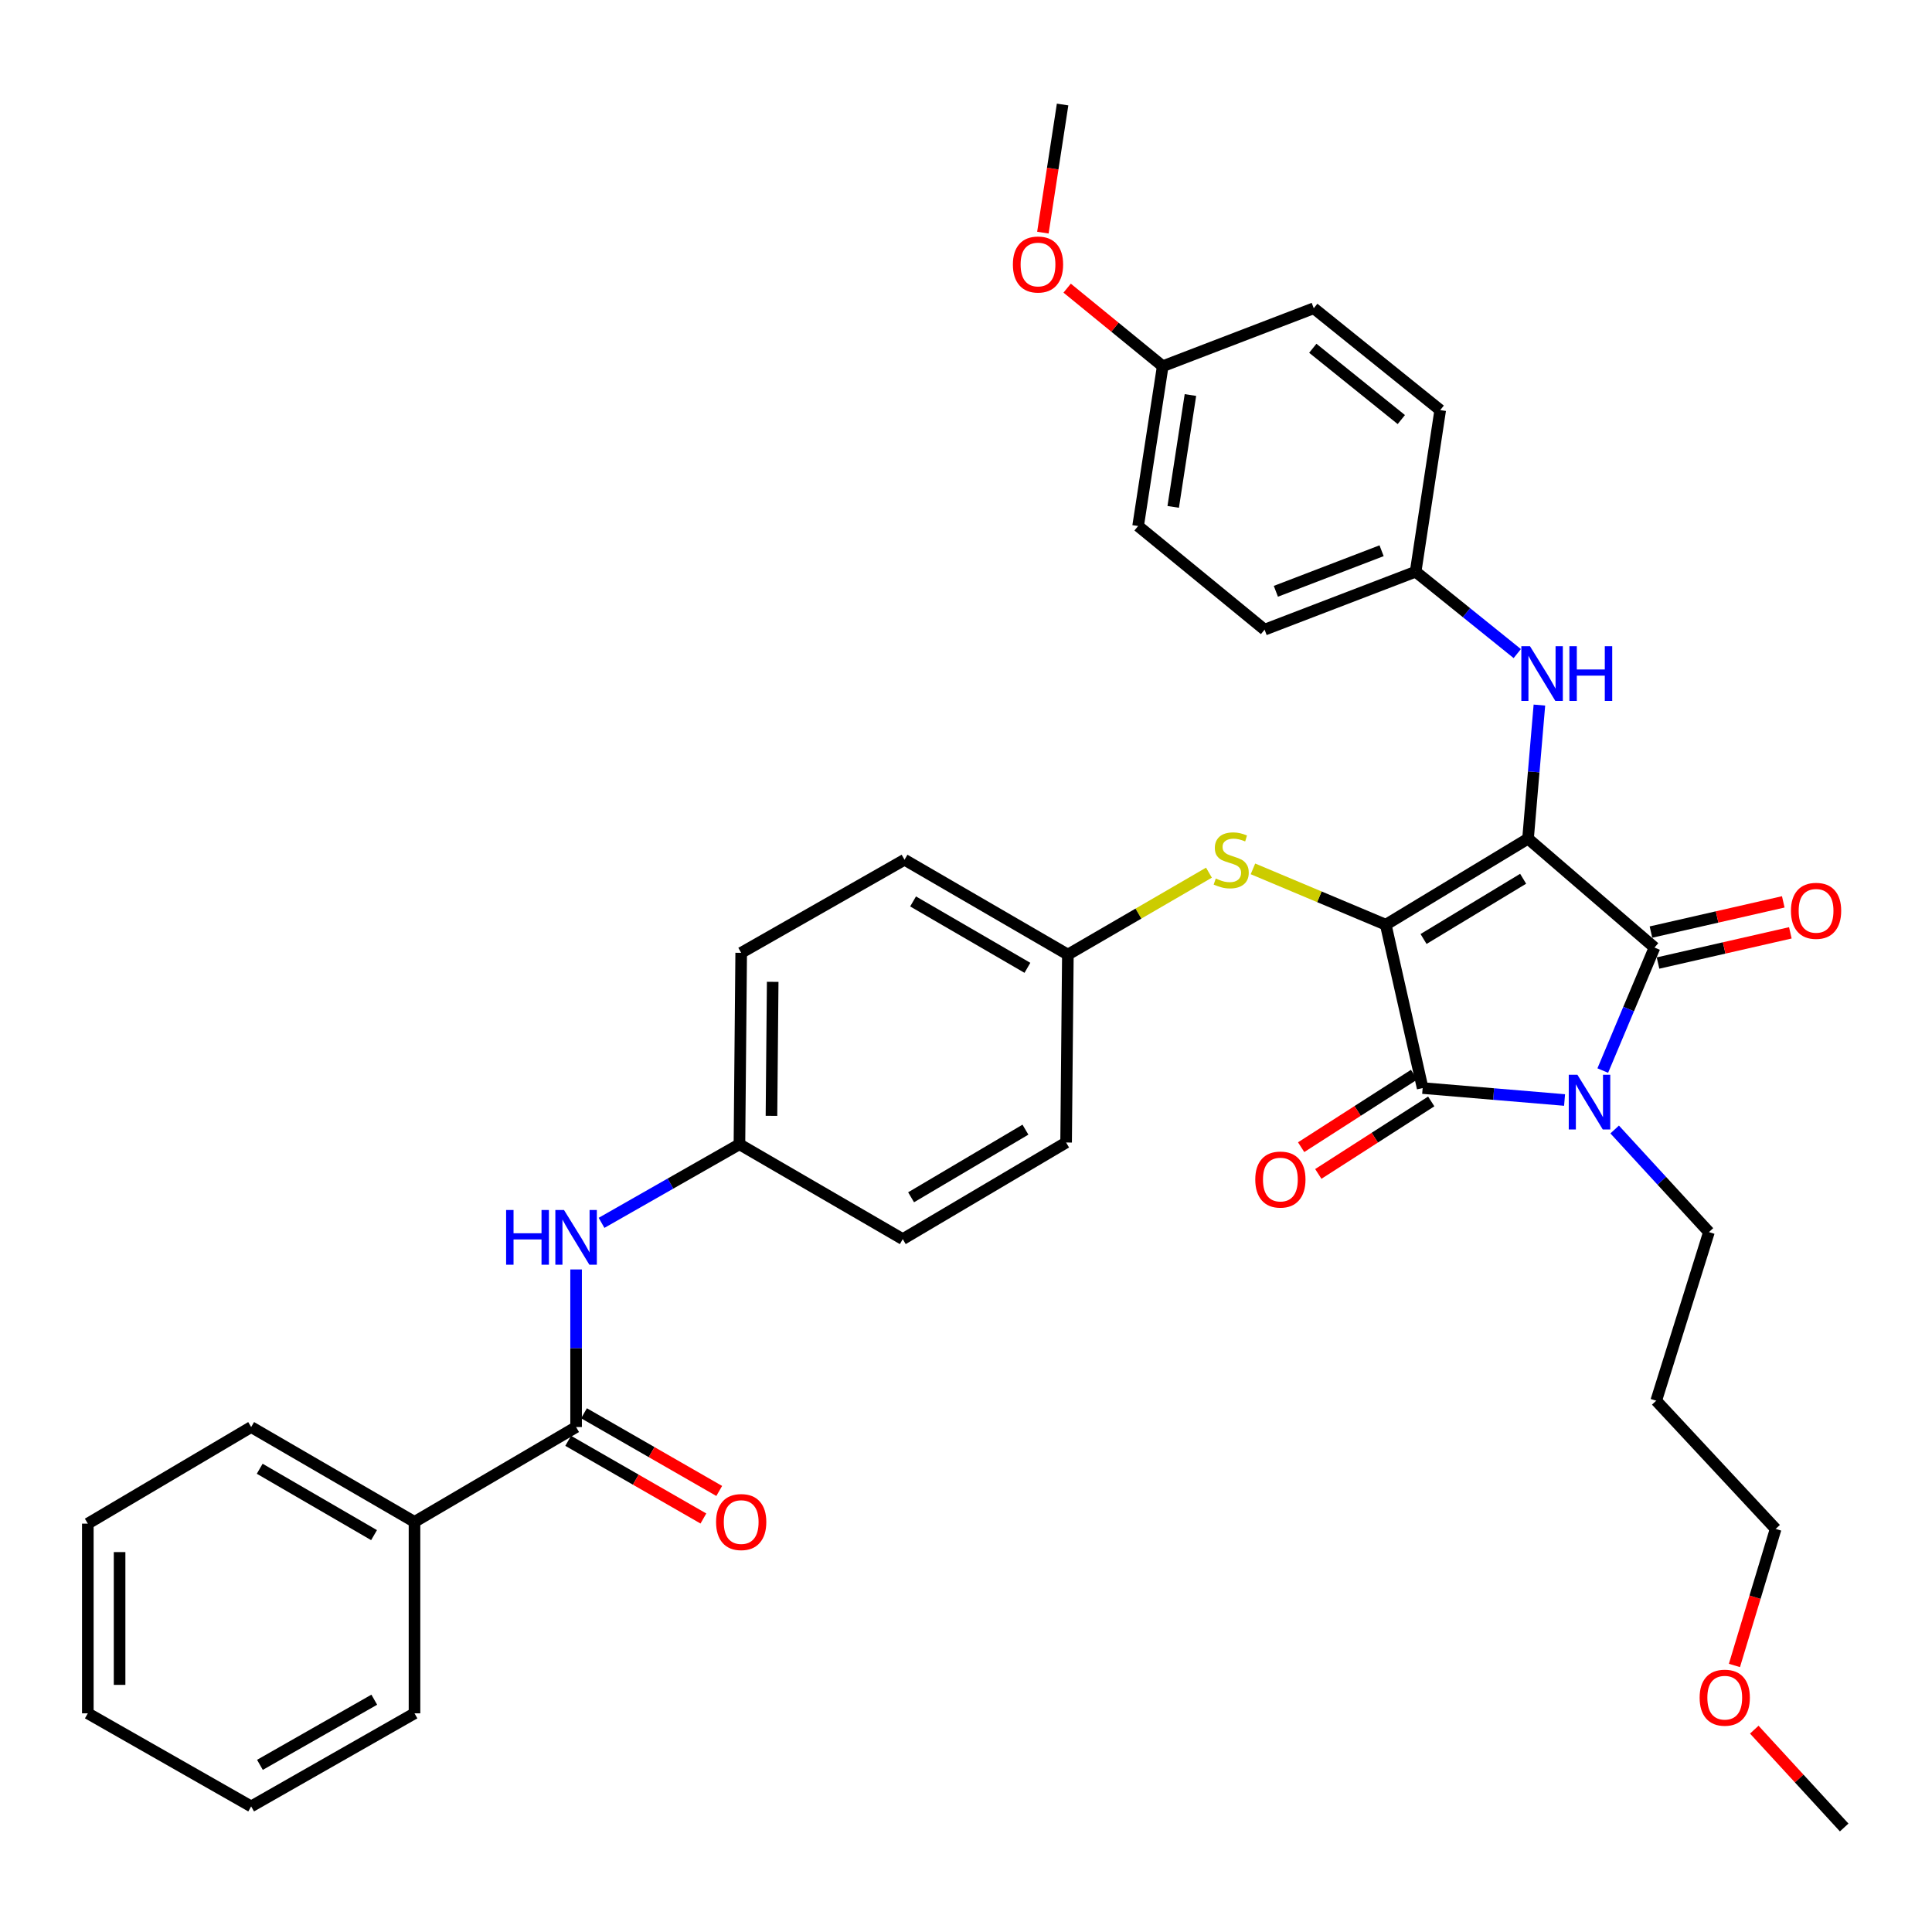 <?xml version='1.0' encoding='iso-8859-1'?>
<svg version='1.1' baseProfile='full'
              xmlns='http://www.w3.org/2000/svg'
                      xmlns:rdkit='http://www.rdkit.org/xml'
                      xmlns:xlink='http://www.w3.org/1999/xlink'
                  xml:space='preserve'
width='1000px' height='1000px' viewBox='0 0 1000 1000'>
<!-- END OF HEADER -->
<rect style='opacity:1.0;fill:#FFFFFF;stroke:none' width='1000' height='1000' x='0' y='0'> </rect>
<path class='bond-0' d='M 298.187,657.067 L 298.187,697.852' style='fill:none;fill-rule:evenodd;stroke:#0000FF;stroke-width:6px;stroke-linecap:butt;stroke-linejoin:miter;stroke-opacity:1' />
<path class='bond-0' d='M 298.187,697.852 L 298.187,738.637' style='fill:none;fill-rule:evenodd;stroke:#000000;stroke-width:6px;stroke-linecap:butt;stroke-linejoin:miter;stroke-opacity:1' />
<path class='bond-1' d='M 311.36,632.946 L 347.046,612.61' style='fill:none;fill-rule:evenodd;stroke:#0000FF;stroke-width:6px;stroke-linecap:butt;stroke-linejoin:miter;stroke-opacity:1' />
<path class='bond-1' d='M 347.046,612.61 L 382.732,592.274' style='fill:none;fill-rule:evenodd;stroke:#000000;stroke-width:6px;stroke-linecap:butt;stroke-linejoin:miter;stroke-opacity:1' />
<path class='bond-2' d='M 294.091,745.766 L 329.084,765.87' style='fill:none;fill-rule:evenodd;stroke:#000000;stroke-width:6px;stroke-linecap:butt;stroke-linejoin:miter;stroke-opacity:1' />
<path class='bond-2' d='M 329.084,765.87 L 364.077,785.974' style='fill:none;fill-rule:evenodd;stroke:#FF0000;stroke-width:6px;stroke-linecap:butt;stroke-linejoin:miter;stroke-opacity:1' />
<path class='bond-2' d='M 302.282,731.508 L 337.276,751.612' style='fill:none;fill-rule:evenodd;stroke:#000000;stroke-width:6px;stroke-linecap:butt;stroke-linejoin:miter;stroke-opacity:1' />
<path class='bond-2' d='M 337.276,751.612 L 372.269,771.716' style='fill:none;fill-rule:evenodd;stroke:#FF0000;stroke-width:6px;stroke-linecap:butt;stroke-linejoin:miter;stroke-opacity:1' />
<path class='bond-3' d='M 298.187,738.637 L 214.546,787.729' style='fill:none;fill-rule:evenodd;stroke:#000000;stroke-width:6px;stroke-linecap:butt;stroke-linejoin:miter;stroke-opacity:1' />
<path class='bond-4' d='M 717.27,478.633 L 790.908,434.09' style='fill:none;fill-rule:evenodd;stroke:#000000;stroke-width:6px;stroke-linecap:butt;stroke-linejoin:miter;stroke-opacity:1' />
<path class='bond-4' d='M 736.826,486.021 L 788.373,454.841' style='fill:none;fill-rule:evenodd;stroke:#000000;stroke-width:6px;stroke-linecap:butt;stroke-linejoin:miter;stroke-opacity:1' />
<path class='bond-5' d='M 717.27,478.633 L 736.362,563.179' style='fill:none;fill-rule:evenodd;stroke:#000000;stroke-width:6px;stroke-linecap:butt;stroke-linejoin:miter;stroke-opacity:1' />
<path class='bond-6' d='M 717.27,478.633 L 682.896,464.18' style='fill:none;fill-rule:evenodd;stroke:#000000;stroke-width:6px;stroke-linecap:butt;stroke-linejoin:miter;stroke-opacity:1' />
<path class='bond-6' d='M 682.896,464.18 L 648.523,449.727' style='fill:none;fill-rule:evenodd;stroke:#CCCC00;stroke-width:6px;stroke-linecap:butt;stroke-linejoin:miter;stroke-opacity:1' />
<path class='bond-7' d='M 790.908,434.09 L 856.361,490.454' style='fill:none;fill-rule:evenodd;stroke:#000000;stroke-width:6px;stroke-linecap:butt;stroke-linejoin:miter;stroke-opacity:1' />
<path class='bond-8' d='M 790.908,434.09 L 793.85,399.517' style='fill:none;fill-rule:evenodd;stroke:#000000;stroke-width:6px;stroke-linecap:butt;stroke-linejoin:miter;stroke-opacity:1' />
<path class='bond-8' d='M 793.85,399.517 L 796.792,364.944' style='fill:none;fill-rule:evenodd;stroke:#0000FF;stroke-width:6px;stroke-linecap:butt;stroke-linejoin:miter;stroke-opacity:1' />
<path class='bond-9' d='M 856.361,490.454 L 842.976,522.287' style='fill:none;fill-rule:evenodd;stroke:#000000;stroke-width:6px;stroke-linecap:butt;stroke-linejoin:miter;stroke-opacity:1' />
<path class='bond-9' d='M 842.976,522.287 L 829.592,554.121' style='fill:none;fill-rule:evenodd;stroke:#0000FF;stroke-width:6px;stroke-linecap:butt;stroke-linejoin:miter;stroke-opacity:1' />
<path class='bond-10' d='M 858.191,498.469 L 892.435,490.652' style='fill:none;fill-rule:evenodd;stroke:#000000;stroke-width:6px;stroke-linecap:butt;stroke-linejoin:miter;stroke-opacity:1' />
<path class='bond-10' d='M 892.435,490.652 L 926.678,482.834' style='fill:none;fill-rule:evenodd;stroke:#FF0000;stroke-width:6px;stroke-linecap:butt;stroke-linejoin:miter;stroke-opacity:1' />
<path class='bond-10' d='M 854.531,482.438 L 888.775,474.621' style='fill:none;fill-rule:evenodd;stroke:#000000;stroke-width:6px;stroke-linecap:butt;stroke-linejoin:miter;stroke-opacity:1' />
<path class='bond-10' d='M 888.775,474.621 L 923.019,466.803' style='fill:none;fill-rule:evenodd;stroke:#FF0000;stroke-width:6px;stroke-linecap:butt;stroke-linejoin:miter;stroke-opacity:1' />
<path class='bond-11' d='M 835.75,584.625 L 860.146,611.178' style='fill:none;fill-rule:evenodd;stroke:#0000FF;stroke-width:6px;stroke-linecap:butt;stroke-linejoin:miter;stroke-opacity:1' />
<path class='bond-11' d='M 860.146,611.178 L 884.543,637.73' style='fill:none;fill-rule:evenodd;stroke:#000000;stroke-width:6px;stroke-linecap:butt;stroke-linejoin:miter;stroke-opacity:1' />
<path class='bond-12' d='M 809.819,569.363 L 773.091,566.271' style='fill:none;fill-rule:evenodd;stroke:#0000FF;stroke-width:6px;stroke-linecap:butt;stroke-linejoin:miter;stroke-opacity:1' />
<path class='bond-12' d='M 773.091,566.271 L 736.362,563.179' style='fill:none;fill-rule:evenodd;stroke:#000000;stroke-width:6px;stroke-linecap:butt;stroke-linejoin:miter;stroke-opacity:1' />
<path class='bond-13' d='M 731.921,556.26 L 702.695,575.022' style='fill:none;fill-rule:evenodd;stroke:#000000;stroke-width:6px;stroke-linecap:butt;stroke-linejoin:miter;stroke-opacity:1' />
<path class='bond-13' d='M 702.695,575.022 L 673.47,593.784' style='fill:none;fill-rule:evenodd;stroke:#FF0000;stroke-width:6px;stroke-linecap:butt;stroke-linejoin:miter;stroke-opacity:1' />
<path class='bond-13' d='M 740.804,570.097 L 711.578,588.859' style='fill:none;fill-rule:evenodd;stroke:#000000;stroke-width:6px;stroke-linecap:butt;stroke-linejoin:miter;stroke-opacity:1' />
<path class='bond-13' d='M 711.578,588.859 L 682.353,607.621' style='fill:none;fill-rule:evenodd;stroke:#FF0000;stroke-width:6px;stroke-linecap:butt;stroke-linejoin:miter;stroke-opacity:1' />
<path class='bond-14' d='M 785.338,338.295 L 759.032,317.104' style='fill:none;fill-rule:evenodd;stroke:#0000FF;stroke-width:6px;stroke-linecap:butt;stroke-linejoin:miter;stroke-opacity:1' />
<path class='bond-14' d='M 759.032,317.104 L 732.726,295.912' style='fill:none;fill-rule:evenodd;stroke:#000000;stroke-width:6px;stroke-linecap:butt;stroke-linejoin:miter;stroke-opacity:1' />
<path class='bond-15' d='M 625.749,451.689 L 589.239,472.889' style='fill:none;fill-rule:evenodd;stroke:#CCCC00;stroke-width:6px;stroke-linecap:butt;stroke-linejoin:miter;stroke-opacity:1' />
<path class='bond-15' d='M 589.239,472.889 L 552.728,494.09' style='fill:none;fill-rule:evenodd;stroke:#000000;stroke-width:6px;stroke-linecap:butt;stroke-linejoin:miter;stroke-opacity:1' />
<path class='bond-16' d='M 552.728,494.09 L 468.182,444.997' style='fill:none;fill-rule:evenodd;stroke:#000000;stroke-width:6px;stroke-linecap:butt;stroke-linejoin:miter;stroke-opacity:1' />
<path class='bond-16' d='M 531.789,500.946 L 472.607,466.581' style='fill:none;fill-rule:evenodd;stroke:#000000;stroke-width:6px;stroke-linecap:butt;stroke-linejoin:miter;stroke-opacity:1' />
<path class='bond-17' d='M 552.728,494.09 L 551.814,591.36' style='fill:none;fill-rule:evenodd;stroke:#000000;stroke-width:6px;stroke-linecap:butt;stroke-linejoin:miter;stroke-opacity:1' />
<path class='bond-18' d='M 382.732,592.274 L 467.269,641.366' style='fill:none;fill-rule:evenodd;stroke:#000000;stroke-width:6px;stroke-linecap:butt;stroke-linejoin:miter;stroke-opacity:1' />
<path class='bond-19' d='M 382.732,592.274 L 383.637,493.185' style='fill:none;fill-rule:evenodd;stroke:#000000;stroke-width:6px;stroke-linecap:butt;stroke-linejoin:miter;stroke-opacity:1' />
<path class='bond-19' d='M 399.311,577.561 L 399.944,508.199' style='fill:none;fill-rule:evenodd;stroke:#000000;stroke-width:6px;stroke-linecap:butt;stroke-linejoin:miter;stroke-opacity:1' />
<path class='bond-20' d='M 468.182,444.997 L 383.637,493.185' style='fill:none;fill-rule:evenodd;stroke:#000000;stroke-width:6px;stroke-linecap:butt;stroke-linejoin:miter;stroke-opacity:1' />
<path class='bond-21' d='M 732.726,295.912 L 745.452,212.271' style='fill:none;fill-rule:evenodd;stroke:#000000;stroke-width:6px;stroke-linecap:butt;stroke-linejoin:miter;stroke-opacity:1' />
<path class='bond-22' d='M 732.726,295.912 L 654.548,325.912' style='fill:none;fill-rule:evenodd;stroke:#000000;stroke-width:6px;stroke-linecap:butt;stroke-linejoin:miter;stroke-opacity:1' />
<path class='bond-22' d='M 715.109,285.06 L 660.384,306.06' style='fill:none;fill-rule:evenodd;stroke:#000000;stroke-width:6px;stroke-linecap:butt;stroke-linejoin:miter;stroke-opacity:1' />
<path class='bond-23' d='M 601.82,189.552 L 589.086,272.271' style='fill:none;fill-rule:evenodd;stroke:#000000;stroke-width:6px;stroke-linecap:butt;stroke-linejoin:miter;stroke-opacity:1' />
<path class='bond-23' d='M 616.162,204.462 L 607.248,262.365' style='fill:none;fill-rule:evenodd;stroke:#000000;stroke-width:6px;stroke-linecap:butt;stroke-linejoin:miter;stroke-opacity:1' />
<path class='bond-24' d='M 601.82,189.552 L 577.088,169.349' style='fill:none;fill-rule:evenodd;stroke:#000000;stroke-width:6px;stroke-linecap:butt;stroke-linejoin:miter;stroke-opacity:1' />
<path class='bond-24' d='M 577.088,169.349 L 552.355,149.145' style='fill:none;fill-rule:evenodd;stroke:#FF0000;stroke-width:6px;stroke-linecap:butt;stroke-linejoin:miter;stroke-opacity:1' />
<path class='bond-25' d='M 601.82,189.552 L 679.998,159.552' style='fill:none;fill-rule:evenodd;stroke:#000000;stroke-width:6px;stroke-linecap:butt;stroke-linejoin:miter;stroke-opacity:1' />
<path class='bond-26' d='M 745.452,212.271 L 679.998,159.552' style='fill:none;fill-rule:evenodd;stroke:#000000;stroke-width:6px;stroke-linecap:butt;stroke-linejoin:miter;stroke-opacity:1' />
<path class='bond-26' d='M 725.319,217.169 L 679.502,180.266' style='fill:none;fill-rule:evenodd;stroke:#000000;stroke-width:6px;stroke-linecap:butt;stroke-linejoin:miter;stroke-opacity:1' />
<path class='bond-27' d='M 857.256,724.998 L 884.543,637.73' style='fill:none;fill-rule:evenodd;stroke:#000000;stroke-width:6px;stroke-linecap:butt;stroke-linejoin:miter;stroke-opacity:1' />
<path class='bond-28' d='M 857.256,724.998 L 919.074,791.365' style='fill:none;fill-rule:evenodd;stroke:#000000;stroke-width:6px;stroke-linecap:butt;stroke-linejoin:miter;stroke-opacity:1' />
<path class='bond-29' d='M 897.739,862.034 L 908.406,826.699' style='fill:none;fill-rule:evenodd;stroke:#FF0000;stroke-width:6px;stroke-linecap:butt;stroke-linejoin:miter;stroke-opacity:1' />
<path class='bond-29' d='M 908.406,826.699 L 919.074,791.365' style='fill:none;fill-rule:evenodd;stroke:#000000;stroke-width:6px;stroke-linecap:butt;stroke-linejoin:miter;stroke-opacity:1' />
<path class='bond-30' d='M 908.012,895.265 L 931.279,920.584' style='fill:none;fill-rule:evenodd;stroke:#FF0000;stroke-width:6px;stroke-linecap:butt;stroke-linejoin:miter;stroke-opacity:1' />
<path class='bond-30' d='M 931.279,920.584 L 954.545,945.904' style='fill:none;fill-rule:evenodd;stroke:#000000;stroke-width:6px;stroke-linecap:butt;stroke-linejoin:miter;stroke-opacity:1' />
<path class='bond-31' d='M 654.548,325.912 L 589.086,272.271' style='fill:none;fill-rule:evenodd;stroke:#000000;stroke-width:6px;stroke-linecap:butt;stroke-linejoin:miter;stroke-opacity:1' />
<path class='bond-32' d='M 539.796,120.412 L 544.896,87.254' style='fill:none;fill-rule:evenodd;stroke:#FF0000;stroke-width:6px;stroke-linecap:butt;stroke-linejoin:miter;stroke-opacity:1' />
<path class='bond-32' d='M 544.896,87.254 L 549.997,54.096' style='fill:none;fill-rule:evenodd;stroke:#000000;stroke-width:6px;stroke-linecap:butt;stroke-linejoin:miter;stroke-opacity:1' />
<path class='bond-33' d='M 551.814,591.36 L 467.269,641.366' style='fill:none;fill-rule:evenodd;stroke:#000000;stroke-width:6px;stroke-linecap:butt;stroke-linejoin:miter;stroke-opacity:1' />
<path class='bond-33' d='M 530.762,584.708 L 471.58,619.712' style='fill:none;fill-rule:evenodd;stroke:#000000;stroke-width:6px;stroke-linecap:butt;stroke-linejoin:miter;stroke-opacity:1' />
<path class='bond-34' d='M 214.546,787.729 L 130,738.637' style='fill:none;fill-rule:evenodd;stroke:#000000;stroke-width:6px;stroke-linecap:butt;stroke-linejoin:miter;stroke-opacity:1' />
<path class='bond-34' d='M 193.607,794.585 L 134.425,760.22' style='fill:none;fill-rule:evenodd;stroke:#000000;stroke-width:6px;stroke-linecap:butt;stroke-linejoin:miter;stroke-opacity:1' />
<path class='bond-35' d='M 214.546,787.729 L 214.546,886.818' style='fill:none;fill-rule:evenodd;stroke:#000000;stroke-width:6px;stroke-linecap:butt;stroke-linejoin:miter;stroke-opacity:1' />
<path class='bond-36' d='M 130,738.637 L 45.455,788.633' style='fill:none;fill-rule:evenodd;stroke:#000000;stroke-width:6px;stroke-linecap:butt;stroke-linejoin:miter;stroke-opacity:1' />
<path class='bond-37' d='M 214.546,886.818 L 130,934.996' style='fill:none;fill-rule:evenodd;stroke:#000000;stroke-width:6px;stroke-linecap:butt;stroke-linejoin:miter;stroke-opacity:1' />
<path class='bond-37' d='M 193.723,879.758 L 134.541,913.483' style='fill:none;fill-rule:evenodd;stroke:#000000;stroke-width:6px;stroke-linecap:butt;stroke-linejoin:miter;stroke-opacity:1' />
<path class='bond-38' d='M 45.455,788.633 L 45.455,886.818' style='fill:none;fill-rule:evenodd;stroke:#000000;stroke-width:6px;stroke-linecap:butt;stroke-linejoin:miter;stroke-opacity:1' />
<path class='bond-38' d='M 61.898,803.361 L 61.898,872.09' style='fill:none;fill-rule:evenodd;stroke:#000000;stroke-width:6px;stroke-linecap:butt;stroke-linejoin:miter;stroke-opacity:1' />
<path class='bond-39' d='M 130,934.996 L 45.455,886.818' style='fill:none;fill-rule:evenodd;stroke:#000000;stroke-width:6px;stroke-linecap:butt;stroke-linejoin:miter;stroke-opacity:1' />
<path  class='atom-0' d='M 261.967 626.293
L 265.807 626.293
L 265.807 638.333
L 280.287 638.333
L 280.287 626.293
L 284.127 626.293
L 284.127 654.613
L 280.287 654.613
L 280.287 641.533
L 265.807 641.533
L 265.807 654.613
L 261.967 654.613
L 261.967 626.293
' fill='#0000FF'/>
<path  class='atom-0' d='M 291.927 626.293
L 301.207 641.293
Q 302.127 642.773, 303.607 645.453
Q 305.087 648.133, 305.167 648.293
L 305.167 626.293
L 308.927 626.293
L 308.927 654.613
L 305.047 654.613
L 295.087 638.213
Q 293.927 636.293, 292.687 634.093
Q 291.487 631.893, 291.127 631.213
L 291.127 654.613
L 287.447 654.613
L 287.447 626.293
L 291.927 626.293
' fill='#0000FF'/>
<path  class='atom-2' d='M 370.637 787.809
Q 370.637 781.009, 373.997 777.209
Q 377.357 773.409, 383.637 773.409
Q 389.917 773.409, 393.277 777.209
Q 396.637 781.009, 396.637 787.809
Q 396.637 794.689, 393.237 798.609
Q 389.837 802.489, 383.637 802.489
Q 377.397 802.489, 373.997 798.609
Q 370.637 794.729, 370.637 787.809
M 383.637 799.289
Q 387.957 799.289, 390.277 796.409
Q 392.637 793.489, 392.637 787.809
Q 392.637 782.249, 390.277 779.449
Q 387.957 776.609, 383.637 776.609
Q 379.317 776.609, 376.957 779.409
Q 374.637 782.209, 374.637 787.809
Q 374.637 793.529, 376.957 796.409
Q 379.317 799.289, 383.637 799.289
' fill='#FF0000'/>
<path  class='atom-6' d='M 816.466 556.29
L 825.746 571.29
Q 826.666 572.77, 828.146 575.45
Q 829.626 578.13, 829.706 578.29
L 829.706 556.29
L 833.466 556.29
L 833.466 584.61
L 829.586 584.61
L 819.626 568.21
Q 818.466 566.29, 817.226 564.09
Q 816.026 561.89, 815.666 561.21
L 815.666 584.61
L 811.986 584.61
L 811.986 556.29
L 816.466 556.29
' fill='#0000FF'/>
<path  class='atom-8' d='M 791.92 334.48
L 801.2 349.48
Q 802.12 350.96, 803.6 353.64
Q 805.08 356.32, 805.16 356.48
L 805.16 334.48
L 808.92 334.48
L 808.92 362.8
L 805.04 362.8
L 795.08 346.4
Q 793.92 344.48, 792.68 342.28
Q 791.48 340.08, 791.12 339.4
L 791.12 362.8
L 787.44 362.8
L 787.44 334.48
L 791.92 334.48
' fill='#0000FF'/>
<path  class='atom-8' d='M 812.32 334.48
L 816.16 334.48
L 816.16 346.52
L 830.64 346.52
L 830.64 334.48
L 834.48 334.48
L 834.48 362.8
L 830.64 362.8
L 830.64 349.72
L 816.16 349.72
L 816.16 362.8
L 812.32 362.8
L 812.32 334.48
' fill='#0000FF'/>
<path  class='atom-9' d='M 629.273 454.717
Q 629.593 454.837, 630.913 455.397
Q 632.233 455.957, 633.673 456.317
Q 635.153 456.637, 636.593 456.637
Q 639.273 456.637, 640.833 455.357
Q 642.393 454.037, 642.393 451.757
Q 642.393 450.197, 641.593 449.237
Q 640.833 448.277, 639.633 447.757
Q 638.433 447.237, 636.433 446.637
Q 633.913 445.877, 632.393 445.157
Q 630.913 444.437, 629.833 442.917
Q 628.793 441.397, 628.793 438.837
Q 628.793 435.277, 631.193 433.077
Q 633.633 430.877, 638.433 430.877
Q 641.713 430.877, 645.433 432.437
L 644.513 435.517
Q 641.113 434.117, 638.553 434.117
Q 635.793 434.117, 634.273 435.277
Q 632.753 436.397, 632.793 438.357
Q 632.793 439.877, 633.553 440.797
Q 634.353 441.717, 635.473 442.237
Q 636.633 442.757, 638.553 443.357
Q 641.113 444.157, 642.633 444.957
Q 644.153 445.757, 645.233 447.397
Q 646.353 448.997, 646.353 451.757
Q 646.353 455.677, 643.713 457.797
Q 641.113 459.877, 636.753 459.877
Q 634.233 459.877, 632.313 459.317
Q 630.433 458.797, 628.193 457.877
L 629.273 454.717
' fill='#CCCC00'/>
<path  class='atom-10' d='M 649.724 610.533
Q 649.724 603.733, 653.084 599.933
Q 656.444 596.133, 662.724 596.133
Q 669.004 596.133, 672.364 599.933
Q 675.724 603.733, 675.724 610.533
Q 675.724 617.413, 672.324 621.333
Q 668.924 625.213, 662.724 625.213
Q 656.484 625.213, 653.084 621.333
Q 649.724 617.453, 649.724 610.533
M 662.724 622.013
Q 667.044 622.013, 669.364 619.133
Q 671.724 616.213, 671.724 610.533
Q 671.724 604.973, 669.364 602.173
Q 667.044 599.333, 662.724 599.333
Q 658.404 599.333, 656.044 602.133
Q 653.724 604.933, 653.724 610.533
Q 653.724 616.253, 656.044 619.133
Q 658.404 622.013, 662.724 622.013
' fill='#FF0000'/>
<path  class='atom-11' d='M 926.993 471.441
Q 926.993 464.641, 930.353 460.841
Q 933.713 457.041, 939.993 457.041
Q 946.273 457.041, 949.633 460.841
Q 952.993 464.641, 952.993 471.441
Q 952.993 478.321, 949.593 482.241
Q 946.193 486.121, 939.993 486.121
Q 933.753 486.121, 930.353 482.241
Q 926.993 478.361, 926.993 471.441
M 939.993 482.921
Q 944.313 482.921, 946.633 480.041
Q 948.993 477.121, 948.993 471.441
Q 948.993 465.881, 946.633 463.081
Q 944.313 460.241, 939.993 460.241
Q 935.673 460.241, 933.313 463.041
Q 930.993 465.841, 930.993 471.441
Q 930.993 477.161, 933.313 480.041
Q 935.673 482.921, 939.993 482.921
' fill='#FF0000'/>
<path  class='atom-19' d='M 879.728 878.713
Q 879.728 871.913, 883.088 868.113
Q 886.448 864.313, 892.728 864.313
Q 899.008 864.313, 902.368 868.113
Q 905.728 871.913, 905.728 878.713
Q 905.728 885.593, 902.328 889.513
Q 898.928 893.393, 892.728 893.393
Q 886.488 893.393, 883.088 889.513
Q 879.728 885.633, 879.728 878.713
M 892.728 890.193
Q 897.048 890.193, 899.368 887.313
Q 901.728 884.393, 901.728 878.713
Q 901.728 873.153, 899.368 870.353
Q 897.048 867.513, 892.728 867.513
Q 888.408 867.513, 886.048 870.313
Q 883.728 873.113, 883.728 878.713
Q 883.728 884.433, 886.048 887.313
Q 888.408 890.193, 892.728 890.193
' fill='#FF0000'/>
<path  class='atom-26' d='M 524.271 136.904
Q 524.271 130.104, 527.631 126.304
Q 530.991 122.504, 537.271 122.504
Q 543.551 122.504, 546.911 126.304
Q 550.271 130.104, 550.271 136.904
Q 550.271 143.784, 546.871 147.704
Q 543.471 151.584, 537.271 151.584
Q 531.031 151.584, 527.631 147.704
Q 524.271 143.824, 524.271 136.904
M 537.271 148.384
Q 541.591 148.384, 543.911 145.504
Q 546.271 142.584, 546.271 136.904
Q 546.271 131.344, 543.911 128.544
Q 541.591 125.704, 537.271 125.704
Q 532.951 125.704, 530.591 128.504
Q 528.271 131.304, 528.271 136.904
Q 528.271 142.624, 530.591 145.504
Q 532.951 148.384, 537.271 148.384
' fill='#FF0000'/>
</svg>
